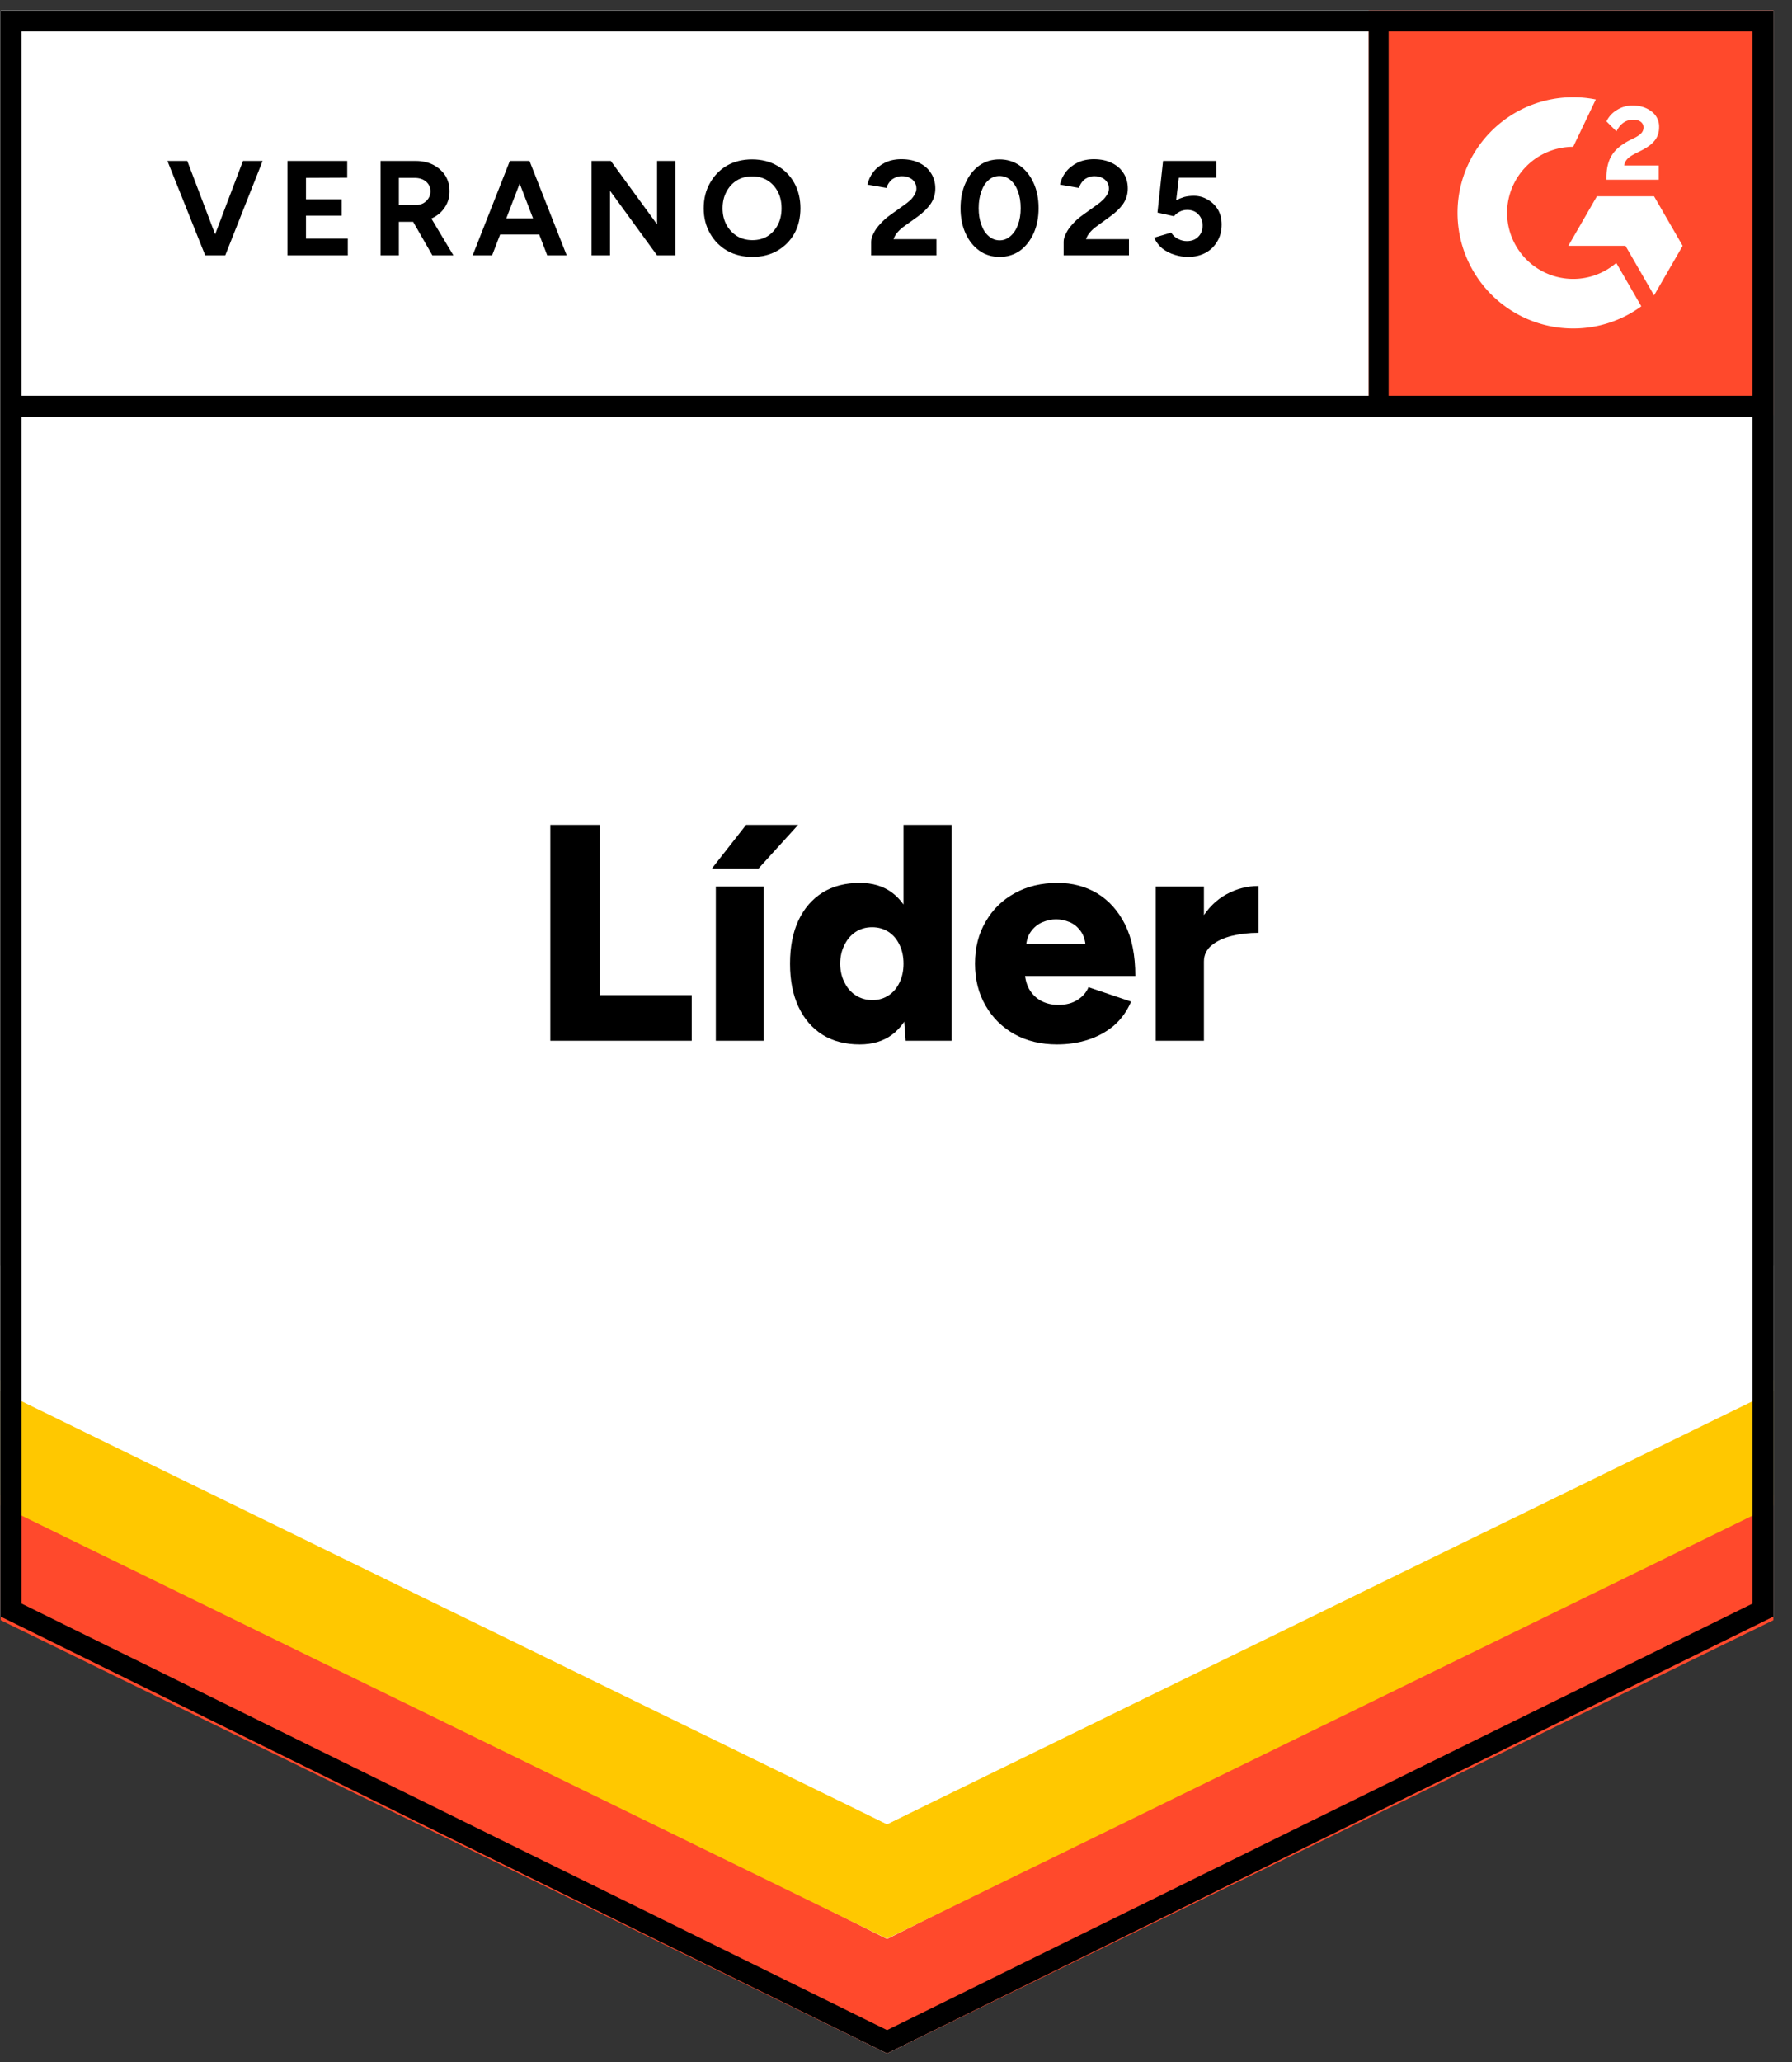 <svg xmlns="http://www.w3.org/2000/svg" fill="none" viewBox="0 0 93 107"><rect x="0" y="0" width="93" height="107" fill="#333333" stroke="none"/><path fill="#fff" d="M.035 83.877l46 22.666 46-22.666V.543h-92v83.334z"/><path fill="#fff" d="M.035 83.877l46 22.666 46-22.666V.543h-92v83.334z"/><path fill="#000" d="M10.75 13.25l1.86-4.9h1.02l-1.94 4.9zm-.1 0l-1.96-4.9h1.03l1.86 4.9zm4.27 0v-4.9h3.1v.87l-2.14.01v1.11h1.85v.85h-1.85v1.19h2.17v.87zm4.83 0v-4.9h1.82q.51 0 .91.2.4.21.63.56.22.35.22.82 0 .46-.24.82-.23.36-.64.56-.4.2-.92.2h-.83v1.74zm2.69 0l-1.13-1.97.73-.52 1.49 2.49zm-1.74-2.61h.87q.22 0 .39-.09t.27-.25q.11-.16.11-.37 0-.31-.23-.51-.23-.19-.59-.19h-.82zm7.7 2.61l-1.88-4.9h.96l1.93 4.9zm-3.87 0l1.93-4.9h.96l-1.88 4.9zm.91-1.08v-.84h3.07v.84zm5.26 1.08v-4.9h1l2.4 3.29V8.35h.95v4.9h-.95L31.66 9.9v3.35zm8.35.08q-.74 0-1.31-.32-.57-.33-.89-.9-.33-.57-.33-1.3 0-.75.33-1.32.32-.57.88-.9.57-.32 1.3-.32.74 0 1.31.33.56.32.88.89.32.58.32 1.32 0 .73-.31 1.3-.32.57-.89.9-.56.32-1.29.32zm0-.87q.45 0 .79-.21.34-.22.53-.59t.19-.85q0-.49-.19-.86-.2-.38-.54-.59-.34-.21-.8-.21-.44 0-.79.21-.34.21-.54.59-.2.37-.2.86 0 .48.2.85t.55.59q.35.21.8.21zm6.16.79v-.71q0-.2.13-.44.12-.25.35-.49.22-.25.52-.46l.74-.53q.16-.11.3-.24.13-.13.22-.29.09-.16.09-.3 0-.19-.09-.33-.09-.15-.26-.23-.16-.09-.41-.09-.21 0-.37.09-.17.08-.27.22-.11.14-.15.3l-.99-.17q.07-.35.3-.65.23-.3.61-.49.37-.18.85-.18.55 0 .94.2.39.19.6.53.22.34.22.79t-.25.81q-.25.35-.68.66l-.67.48q-.2.14-.35.31-.15.17-.22.37h2.23v.84zm6.67.08q-.6 0-1.05-.32-.46-.33-.72-.9-.26-.57-.26-1.31 0-.74.26-1.31.26-.57.71-.9.45-.32 1.05-.32.59 0 1.05.32.46.33.72.9.26.57.26 1.31 0 .74-.26 1.31-.26.57-.71.9-.46.32-1.05.32zm0-.86q.31 0 .56-.22.25-.21.39-.59.14-.37.14-.86t-.14-.87q-.14-.38-.39-.59-.25-.21-.57-.21-.32 0-.56.21-.25.21-.38.59-.14.38-.14.87t.14.86q.13.38.38.59.25.22.57.22zm3.32.78v-.71q0-.2.13-.44.12-.25.35-.49.22-.25.52-.46l.74-.53q.16-.11.29-.24.14-.13.23-.29.09-.16.09-.3 0-.19-.09-.33-.09-.15-.26-.23-.17-.09-.41-.09-.21 0-.37.09-.17.08-.27.22-.11.14-.15.3l-.99-.17q.07-.35.3-.65.23-.3.61-.49.37-.18.85-.18.54 0 .94.2.39.19.6.53.22.34.22.79t-.25.81q-.25.35-.69.66l-.66.48q-.2.14-.35.31-.15.17-.22.37h2.23v.84zm6.45.08q-.34 0-.69-.11-.36-.11-.64-.33-.28-.23-.42-.56l.88-.26q.15.23.37.33.21.11.44.11.37 0 .59-.22.23-.22.23-.59 0-.35-.22-.58-.22-.23-.58-.23-.22 0-.4.1-.19.1-.28.23l-.86-.19.29-2.68h2.77v.87h-1.95l-.14 1.17q.19-.1.42-.17.23-.06.5-.06.39 0 .72.2.33.19.53.52.19.33.19.77 0 .5-.23.88-.22.38-.61.59-.39.21-.91.21zM28.56 54V42.8h2.57v8.83h4.77V54zm8.59 0v-8h2.49v8zm-.21-8.93l1.78-2.27h2.7l-2.06 2.27zM47 54l-.11-1.49V42.8h2.5V54zm-2.38.19q-1.12 0-1.93-.5-.81-.51-1.25-1.45Q41 51.3 41 50q0-1.31.44-2.25.44-.93 1.25-1.44.81-.5 1.93-.5.99 0 1.67.5.68.51 1.02 1.44.33.94.33 2.25 0 1.3-.33 2.24-.34.94-1.02 1.45-.68.5-1.67.5zm.66-2.3q.46 0 .83-.24.37-.24.57-.67.21-.42.21-.98t-.21-.98q-.2-.43-.57-.67-.37-.24-.85-.24t-.85.24q-.37.24-.58.67-.22.42-.23.98.01.56.23.98.21.43.59.67.38.24.86.24zm9.58 2.3q-1.25 0-2.21-.53-.96-.54-1.5-1.48-.55-.95-.55-2.18 0-1.25.56-2.19.55-.95 1.51-1.47.96-.53 2.22-.53 1.14 0 2.05.54.91.55 1.45 1.62.53 1.07.53 2.67h-6.01l.27-.3q0 .54.22.96.23.41.63.63.4.21.89.21.6 0 1-.26.41-.26.57-.66l2.21.75q-.32.75-.9 1.25-.59.49-1.34.73-.75.24-1.6.24zm-1.62-4.89l-.25-.32h3.58l-.22.32q0-.6-.24-.95t-.59-.5q-.36-.15-.71-.15t-.71.15q-.36.15-.61.5t-.25.95zm8.58.56q0-1.3.52-2.16.52-.87 1.31-1.3.79-.43 1.66-.43v2.43q-.74 0-1.39.16-.64.16-1.04.49-.4.33-.4.84zM59.98 54v-8h2.5v8z" style="white-space:pre"/><path fill="#FF492C" d="M71.035.543h21v21h-21z"/><g clip-path="url(#a)"><path fill="#fff" fill-rule="evenodd" d="M86.086 8.585h-1.794c.049-.281.222-.438.574-.616l.331-.168c.591-.303.906-.644.906-1.2a.972.972 0 00-.407-.828c-.266-.2-.591-.298-.965-.298a1.5 1.5 0 00-.819.233 1.383 1.383 0 00-.542.59l.52.519c.201-.406.494-.606.879-.606.325 0 .526.168.526.4 0 .195-.098.357-.472.546l-.211.103c-.461.233-.781.498-.965.8-.185.298-.277.682-.277 1.142v.124h2.716v-.74zm-.245 1.6h-2.966l-1.483 2.57h2.966l1.483 2.57 1.484-2.57-1.484-2.57z" clip-rule="evenodd"/><path fill="#fff" fill-rule="evenodd" d="M81.644 14.472a3.433 3.433 0 01-3.43-3.428 3.433 3.433 0 013.43-3.427l1.174-2.456a6 6 0 00-7.176 5.883 6 6 0 006.002 5.999 5.978 5.978 0 003.535-1.15l-1.3-2.252a3.417 3.417 0 01-2.235.831z" clip-rule="evenodd"/><path stroke="#000" stroke-width="1.085" d="M71.524 1.21v19.868"/></g><path fill="#FF492C" d="M.035 84.063v-6.5l46 23.042 46-23.042v6.5l-46 22.48-46-22.48z"/><path fill="#FFC800" d="M.035 78.109v-6.5l46 23.042 46-23.042v6.5l-46 22.48-46-22.48z"/><path fill="#FFF" d="M.035 72.174v-6.5l46 23.043 46-23.043v6.5l-46 22.48-46-22.48z"/><path stroke="#000" stroke-width="1.085" d="M91.492 83.54l-45.457 22.398L.578 83.54V1.086h90.914V83.54zm.118-62.462H.66"/><defs><clipPath id="a"><path fill="#fff" d="M0 0h21v21H0z" transform="translate(71.035 .543)"/></clipPath></defs></svg>